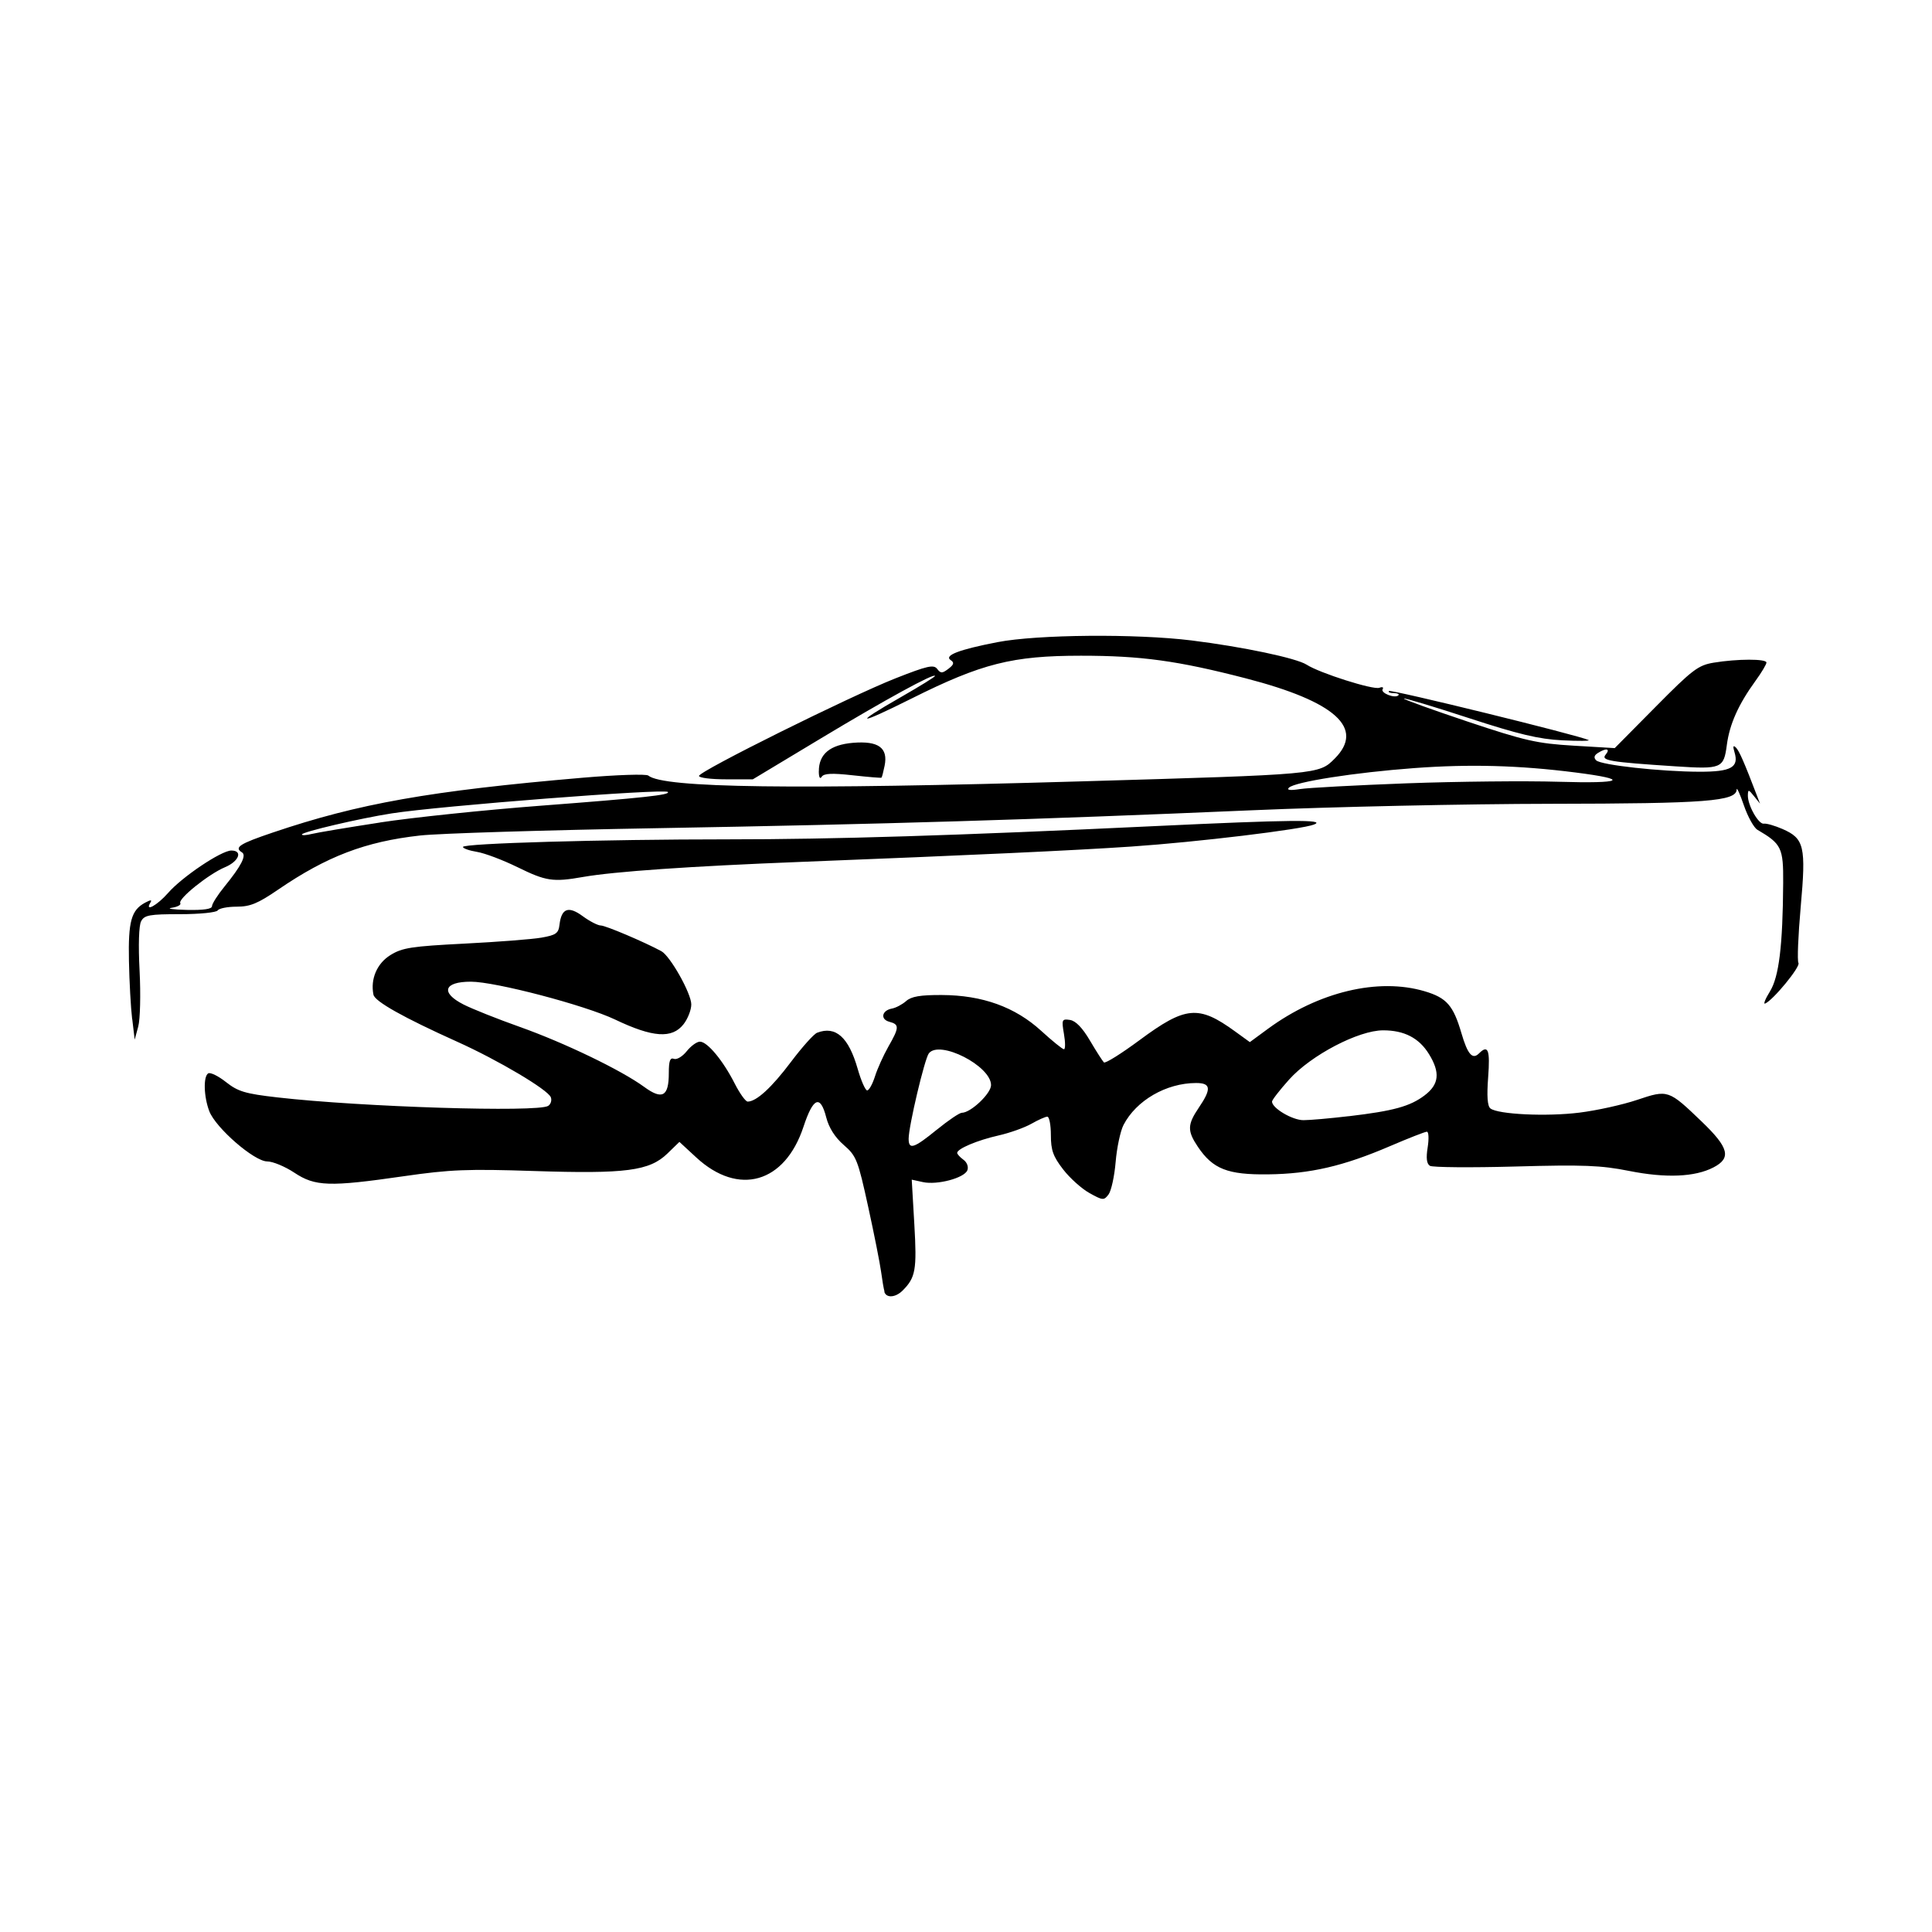 <svg width="1500" height="1500" viewBox="0 0 1500 1500" xmlns="http://www.w3.org/2000/svg">
  <!-- Original SVG transformiert und zentriert -->
  <svg x="100.0" y="493.699" width="1300" height="512.602" viewBox="0 0 335.27 132.2">
    g/2000/svg" viewBox="0 0 335.27 132.2">
  <path id="path1042" d="M151.32,131.3c-.16-.52-.46-2.29-.68-3.94s-1.38-7.52-2.59-13.04c-2.06-9.42-2.36-10.18-4.89-12.38-1.76-1.53-2.97-3.43-3.51-5.52-1.18-4.61-2.61-4.03-4.56,1.88-3.73,11.29-13,13.94-21.45,6.15l-3.39-3.13-2.4,2.33c-3.59,3.48-8.33,4.1-26.71,3.5-13.34-.44-16.79-.3-26.07,1.04-14.94,2.16-17.76,2.06-21.93-.71-1.86-1.23-4.3-2.25-5.43-2.25-2.58,0-10.3-6.7-11.59-10.05-1.11-2.9-1.23-6.96-.22-7.58.42-.26,2.02.52,3.56,1.74,2.41,1.9,3.84,2.33,10.3,3.07,16.81,1.93,52.11,3.03,54.21,1.7.53-.34.77-1.12.53-1.73-.59-1.52-10.51-7.41-18.75-11.12-10.75-4.84-16.48-8.06-16.76-9.41-.64-3.13.7-6.27,3.4-7.94,2.37-1.47,4.23-1.75,14.79-2.29,6.64-.34,13.59-.87,15.45-1.2,2.91-.51,3.41-.86,3.61-2.58.39-3.31,1.8-3.82,4.66-1.71,1.39,1.02,3.02,1.86,3.62,1.86.94,0,8.71,3.3,12.11,5.14,1.78.96,6,8.46,6,10.66,0,1.1-.7,2.88-1.55,3.97-2.3,2.93-6.15,2.67-13.71-.94-6.03-2.87-23.96-7.58-28.88-7.58-5.42,0-6.13,2.19-1.48,4.56,1.72.88,6.79,2.9,11.27,4.49,8.97,3.19,20.36,8.68,24.92,12.02,3.63,2.65,4.93,1.92,4.93-2.76,0-2.46.25-3.16,1.03-2.86.57.22,1.71-.47,2.55-1.52s2.02-1.92,2.65-1.92c1.49,0,4.63,3.78,6.95,8.36,1.02,2,2.19,3.64,2.61,3.64,1.74,0,4.79-2.79,8.64-7.91,2.25-2.99,4.62-5.64,5.27-5.88,3.72-1.43,6.3.88,8.12,7.24.68,2.37,1.53,4.31,1.9,4.31s1.07-1.27,1.56-2.81c.49-1.55,1.7-4.22,2.68-5.95,2.2-3.84,2.22-4.45.21-4.98-1.88-.49-1.53-2.28.52-2.65.79-.15,2.06-.82,2.83-1.5,1.04-.92,2.84-1.23,7.13-1.21,8.12.03,14.68,2.39,19.91,7.17,2.22,2.03,4.27,3.69,4.56,3.69s.29-1.38,0-3.06c-.49-2.88-.42-3.05,1.2-2.81,1.14.17,2.49,1.55,4.01,4.14,1.26,2.14,2.52,4.1,2.79,4.36s3.47-1.74,7.13-4.45c9.21-6.82,11.81-7.06,19.08-1.79l3.01,2.18,3.62-2.66c10.1-7.41,22.08-10.28,31.39-7.52,4.4,1.31,5.73,2.83,7.36,8.4,1.24,4.24,2.21,5.35,3.52,4.04,1.82-1.82,2.24-.71,1.83,4.75-.29,3.82-.15,5.8.45,6.27,1.53,1.2,11.28,1.66,17.82.84,3.47-.43,8.67-1.58,11.55-2.55,6.2-2.08,6.28-2.05,12.94,4.34,5.45,5.23,5.98,7.3,2.35,9.18-3.72,1.93-9.55,2.17-16.9.7-5.63-1.12-9.1-1.26-22.78-.88-8.88.24-16.57.18-17.09-.14-.66-.41-.8-1.54-.45-3.71.27-1.72.2-3.12-.16-3.12-.36,0-3.7,1.31-7.41,2.9-9.32,4-15.96,5.54-24.38,5.64-8.11.1-11.06-1.06-14.06-5.51-2.15-3.2-2.12-4.44.18-7.84,2.57-3.78,2.44-4.95-.56-4.94-5.97.01-11.98,3.49-14.52,8.41-.62,1.21-1.33,4.53-1.57,7.39-.24,2.86-.88,5.79-1.42,6.51-.93,1.23-1.14,1.22-3.83-.28-1.57-.87-3.94-3.01-5.28-4.75-1.99-2.58-2.44-3.83-2.44-6.85,0-2.03-.32-3.69-.71-3.69s-1.82.64-3.19,1.42-4.34,1.84-6.61,2.35c-4.22.95-8.25,2.66-8.25,3.48,0,.25.56.87,1.25,1.37.72.52,1.05,1.42.79,2.11-.6,1.55-6.03,3-8.9,2.37l-2.24-.49.52,8.94c.53,9.11.26,10.67-2.35,13.27-1.42,1.42-3.26,1.54-3.66.25h0ZM161.82,98.86c2.28-1.86,4.52-3.37,4.98-3.37,1.78,0,5.85-3.85,5.85-5.54,0-3.85-10.34-9.12-12.46-6.35-.85,1.11-4.04,14.6-4.04,17.09,0,2.27,1.05,1.93,5.66-1.83ZM244.28,96.18c8.97-1.06,12.27-1.97,15.19-4.18,2.9-2.2,3.15-4.56.87-8.26-1.99-3.23-4.95-4.76-9.18-4.76-4.93,0-14.44,4.97-18.82,9.85-1.88,2.1-3.43,4.09-3.43,4.42,0,1.31,4.07,3.72,6.29,3.72,1.29,0,5.37-.36,9.09-.8ZM.67,76.73c-.27-2.27-.56-7.5-.64-11.63-.16-7.94.46-10.19,3.24-11.68,1.12-.6,1.43-.6,1.06-.02-1.22,1.98,1.34.58,3.54-1.93,2.83-3.24,10.67-8.49,12.66-8.49,2.35,0,1.53,2.17-1.27,3.34-3.26,1.36-9.47,6.35-8.95,7.19.21.34-.55.76-1.7.93-1.14.17.2.36,2.99.43,3.37.07,5.06-.17,5.06-.75,0-.47,1.13-2.25,2.51-3.94,3.35-4.12,4.44-6.24,3.49-6.83-1.62-1-.5-1.72,6.19-3.98,17.15-5.81,31.49-8.35,62.05-10.97,6.8-.58,12.71-.78,13.12-.43,3.02,2.5,28.99,2.84,87.01,1.15,47.39-1.38,47.25-1.37,50.42-4.54,6.09-6.09.17-11.43-17.79-16.08-13.66-3.53-20.94-4.53-33.01-4.53-13.73,0-19.87,1.55-33.93,8.58-10.95,5.48-11.93,5.31-2.04-.34,3.7-2.12,6.74-4,6.74-4.18,0-.71-10,4.76-22.92,12.54l-13.55,8.15h-5.39c-2.97,0-5.39-.3-5.39-.68,0-.94,30.23-15.95,39.37-19.55,6.34-2.5,7.63-2.79,8.32-1.88.71.93,1.01.92,2.25-.02,1.1-.84,1.21-1.24.47-1.73-1.42-.94,1.62-2.11,9.37-3.61,7.99-1.54,27.71-1.71,38.84-.34,10.24,1.27,21.03,3.54,23.06,4.86,2.58,1.67,13.34,5.09,14.56,4.62.59-.23.89-.1.65.27-.48.77,2.46,1.93,3.15,1.24.24-.24-.18-.44-.93-.44s-1.18-.19-.95-.42c.37-.37,37.97,8.86,39.95,9.81.41.2-1.95.22-5.25.06-4.7-.24-8.75-1.2-18.73-4.46-7-2.29-12.84-4.04-12.98-3.9-.14.14,5.59,2.21,12.73,4.6,11.55,3.86,13.9,4.39,21.23,4.83l8.25.49,8.19-8.27c7.39-7.47,8.52-8.32,11.63-8.84,4.73-.78,10.56-.79,10.56-.02,0,.35-.98,2-2.19,3.66-3.43,4.73-5.19,8.67-5.74,12.83-.62,4.71-1.06,4.89-10.27,4.29-13.27-.87-14.98-1.16-14-2.34,1-1.21.14-1.4-1.54-.34-.77.48-.88.95-.35,1.48.94.94,12.9,2.26,20.69,2.28,6.32.01,7.92-.87,7.01-3.89-.36-1.18-.28-1.49.26-.97.67.65,1.67,2.94,4.27,9.75l.57,1.5-1.2-1.5c-1.1-1.38-1.2-1.39-1.23-.15-.04,1.98,2.15,5.85,3.2,5.66.5-.09,2.17.39,3.72,1.06,4.38,1.91,4.75,3.48,3.66,15.6-.51,5.75-.72,10.8-.45,11.23.45.73-5.1,7.49-6.68,8.13-.39.16.04-.93.97-2.43,1.81-2.93,2.57-9.13,2.65-21.74.05-7.02-.34-7.81-5.15-10.62-.71-.41-1.93-2.61-2.71-4.87-.78-2.27-1.43-3.72-1.45-3.22-.06,2.38-6.07,2.84-37.15,2.88-16.91.02-43.91.6-60,1.3-43.94,1.89-73.69,2.79-118.87,3.58-22.48.39-43.91,1.05-47.62,1.47-10.94,1.22-18.66,4.17-28.4,10.83-4.08,2.79-5.6,3.42-8.32,3.42-1.83,0-3.53.34-3.79.75-.26.41-3.62.75-7.52.75-6.13,0-7.15.18-7.81,1.41-.46.85-.58,4.77-.31,9.94.24,4.69.12,9.71-.27,11.15l-.71,2.62-.49-4.12ZM50.31,37.36c6.45-.99,21-2.51,32.35-3.37,20.34-1.55,25.86-2.15,25.27-2.74-.7-.7-45.68,2.79-55.27,4.29-6.42,1-18,3.72-18,4.22,0,.22.88.17,1.96-.1,1.08-.27,7.24-1.3,13.69-2.29h0ZM255.91,29.52c10.11-.37,23.77-.51,30.38-.31,12.95.39,14.48-.45,3.37-1.86-11.33-1.44-21.14-1.7-32.25-.88-11.91.88-23.95,2.76-25.12,3.93-.49.49.27.58,2.25.27,1.65-.26,11.27-.77,21.37-1.15h0ZM77.78,46.29c-2.89-1.42-6.52-2.79-8.06-3.04s-2.81-.7-2.81-.99c0-.72,27.9-1.52,53.02-1.52,21.17,0,45.5-.75,85.51-2.65,27.01-1.28,34.45-1.35,31.89-.32-2.47.99-23.44,3.52-36.54,4.41-11.63.79-32.04,1.73-66.38,3.08-21.95.86-37.23,1.92-43.45,3.01-6.04,1.06-7.42.85-13.17-1.98h0ZM138.17,27.13c-.02-3.46,2.23-5.33,6.85-5.72,5.08-.42,7.04,1,6.32,4.58-.25,1.24-.53,2.32-.63,2.4-.1.08-2.7-.14-5.78-.48-4.14-.46-5.75-.38-6.18.29-.35.56-.58.15-.59-1.07h0Z"/>

  </svg>
</svg>
